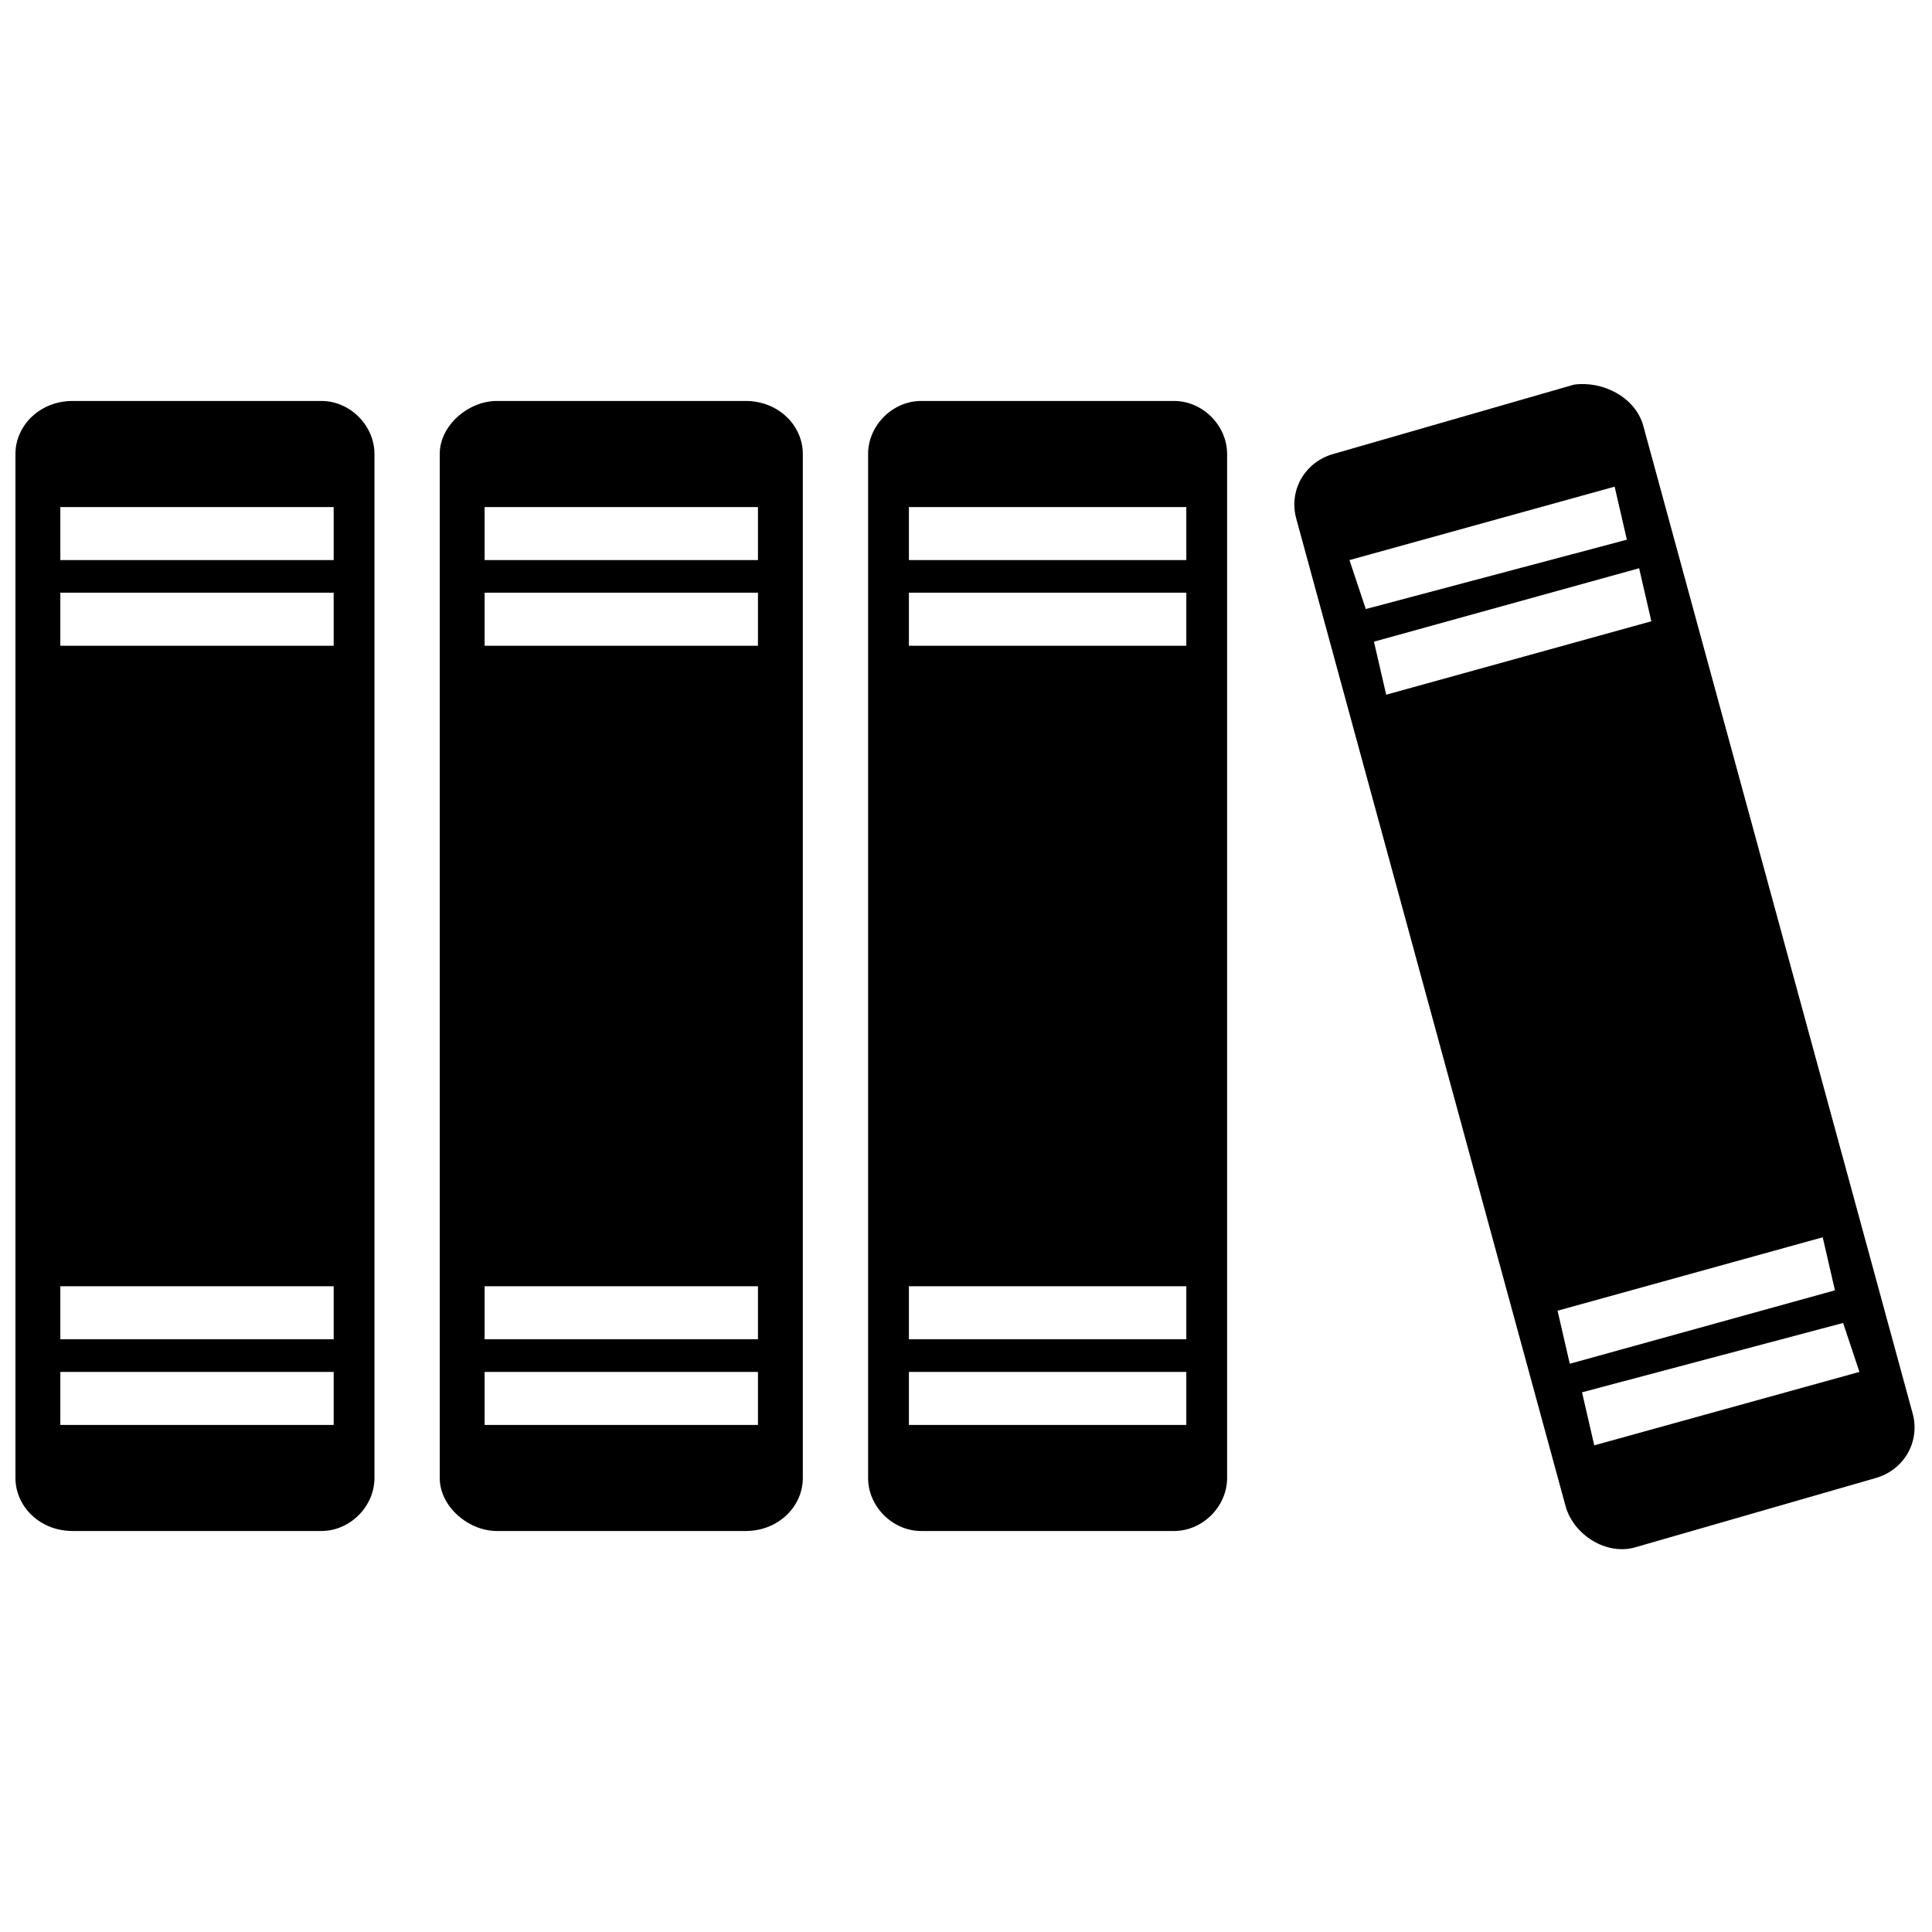 <?xml version="1.0" encoding="UTF-8"?>
<!-- Uploaded to: ICON Repo, www.iconrepo.com, Generator: ICON Repo Mixer Tools -->
<svg width="800px" height="800px" version="1.1" viewBox="144 144 512 512" xmlns="http://www.w3.org/2000/svg">
 <defs>
  <clipPath id="b">
   <path d="m148.09 250h95.906v300h-95.906z"/>
  </clipPath>
  <clipPath id="a">
   <path d="m487 245h164.9v310h-164.9z"/>
  </clipPath>
 </defs>
 <g clip-path="url(#b)">
  <path d="m163.23 250.26h65.949c7.566 0 14.055 6.488 14.055 14.055v271.36c0 7.566-6.488 14.055-14.055 14.055h-65.949c-8.648 0-15.137-6.488-15.137-14.055v-271.36c0-7.566 6.488-14.055 15.137-14.055zm-3.242 248.66h72.438v-14.055h-72.438zm0 22.703h72.438v-14.055h-72.438zm0-220.55h72.438v14.055h-72.438zm0-22.703h72.438v14.055h-72.438z" fill-rule="evenodd"/>
 </g>
 <path d="m275.67 250.26h65.949c8.648 0 15.137 6.488 15.137 14.055v271.36c0 7.566-6.488 14.055-15.137 14.055h-65.949c-7.566 0-15.137-6.488-15.137-14.055v-271.36c0-7.566 7.566-14.055 15.137-14.055zm-3.242 248.66h72.438v-14.055h-72.438zm0 22.703h72.438v-14.055h-72.438zm0-220.55h72.438v14.055h-72.438zm0-22.703h72.438v14.055h-72.438z" fill-rule="evenodd"/>
 <path d="m388.11 250.26h67.031c7.566 0 14.055 6.488 14.055 14.055v271.36c0 7.566-6.488 14.055-14.055 14.055h-67.031c-7.566 0-14.055-6.488-14.055-14.055v-271.36c0-7.566 6.488-14.055 14.055-14.055zm-3.242 248.66h73.516v-14.055h-73.516zm0 22.703h73.516v-14.055h-73.516zm0-220.55h73.516v14.055h-73.516zm0-22.703h73.516v14.055h-73.516z" fill-rule="evenodd"/>
 <g clip-path="url(#a)">
  <path d="m497.3 264.32 63.785-18.379c7.566-1.082 16.219 3.242 18.379 10.812l71.355 261.64c2.164 7.566-2.164 15.137-9.73 17.297l-63.785 18.379c-7.566 2.164-16.219-3.242-18.379-10.812l-71.355-261.64c-2.164-7.566 2.164-15.137 9.73-17.297zm62.707 241.09 70.273-19.461-3.242-14.055-70.273 19.461zm6.488 21.621 70.273-19.461-4.324-12.973-69.191 18.379zm-58.383-212.98 70.273-19.461 3.242 14.055-70.273 19.461zm-6.488-21.621 70.273-19.461 3.242 14.055-69.191 18.379z" fill-rule="evenodd"/>
 </g>
</svg>
